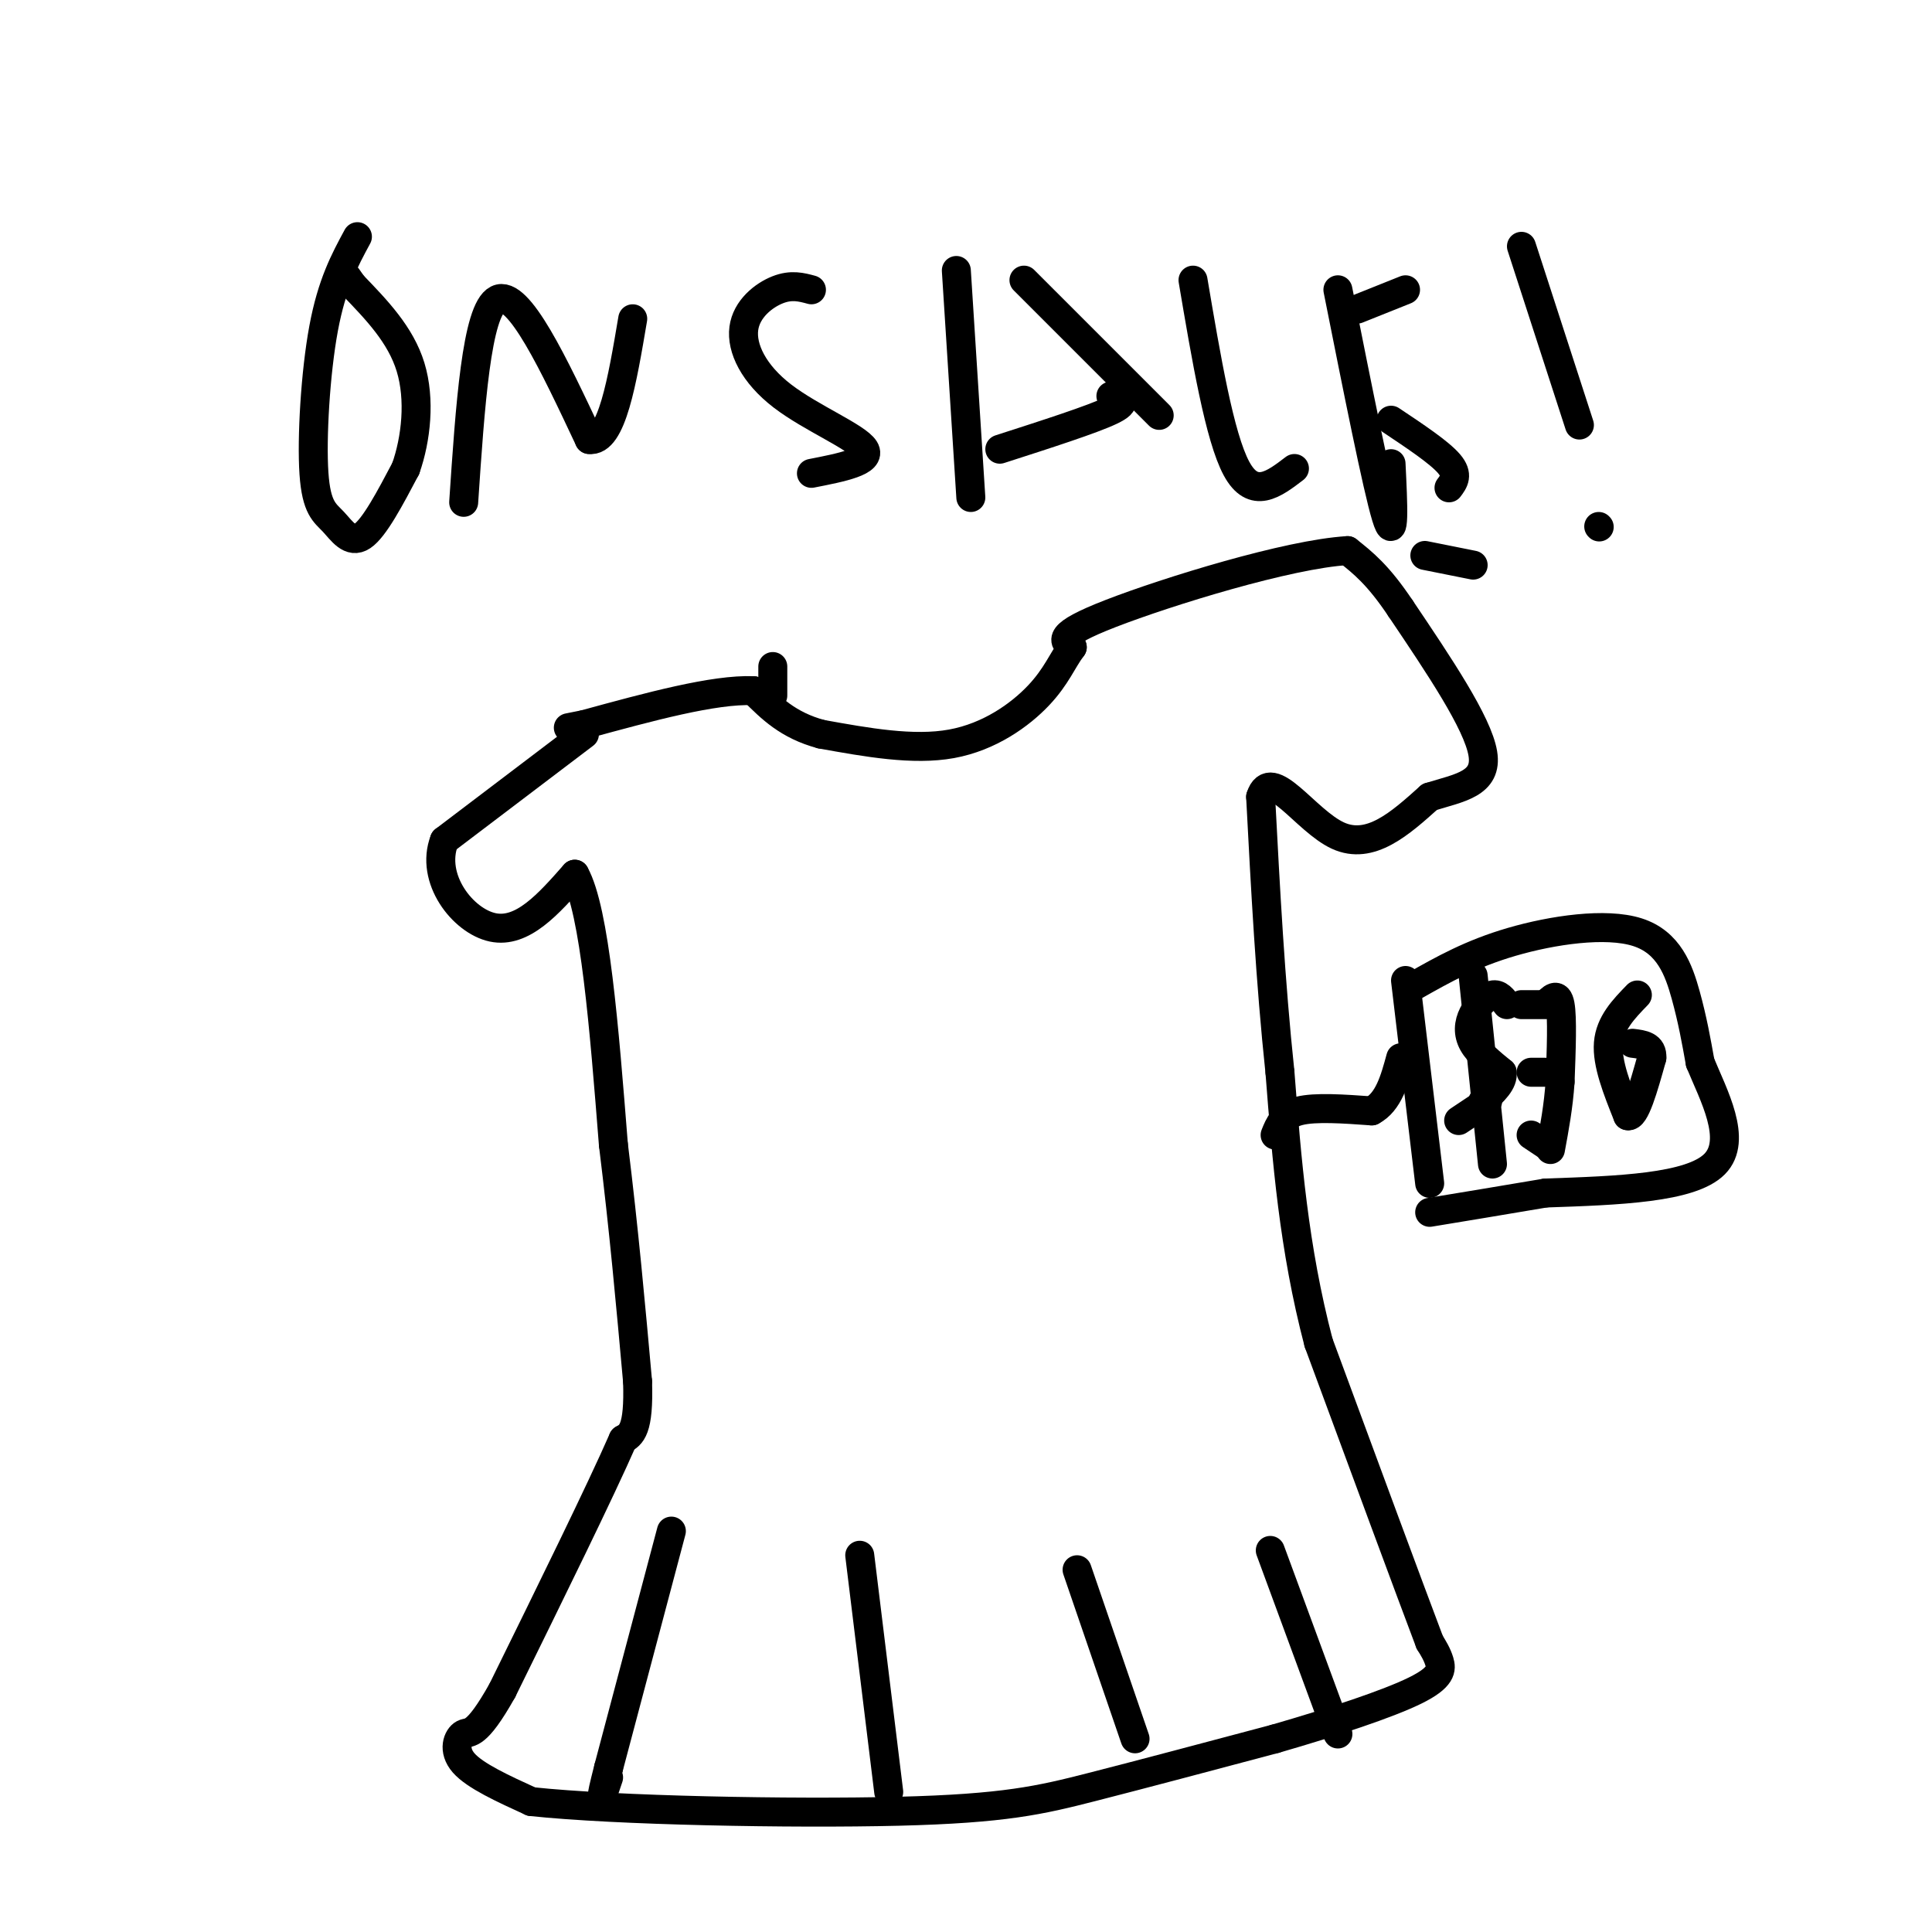 <svg viewBox='0 0 400 400' version='1.1' xmlns='http://www.w3.org/2000/svg' xmlns:xlink='http://www.w3.org/1999/xlink'><g fill='none' stroke='#000000' stroke-width='6' stroke-linecap='round' stroke-linejoin='round'><path d='M121,152c0.000,0.000 -29.000,22.000 -29,22'/><path d='M92,174c-3.044,7.911 3.844,16.689 10,18c6.156,1.311 11.578,-4.844 17,-11'/><path d='M119,181c4.167,7.500 6.083,31.750 8,56'/><path d='M127,237c2.167,17.500 3.583,33.250 5,49'/><path d='M132,286c0.333,10.167 -1.333,11.083 -3,12'/><path d='M129,298c-4.667,10.667 -14.833,31.333 -25,52'/><path d='M104,350c-5.512,9.821 -6.792,8.375 -8,9c-1.208,0.625 -2.345,3.321 0,6c2.345,2.679 8.173,5.339 14,8'/><path d='M110,373c17.429,1.869 54.000,2.542 76,2c22.000,-0.542 29.429,-2.298 40,-5c10.571,-2.702 24.286,-6.351 38,-10'/><path d='M264,360c12.119,-3.500 23.417,-7.250 29,-10c5.583,-2.750 5.452,-4.500 5,-6c-0.452,-1.500 -1.226,-2.750 -2,-4'/><path d='M296,340c-4.167,-11.000 -13.583,-36.500 -23,-62'/><path d='M273,278c-5.167,-19.667 -6.583,-37.833 -8,-56'/><path d='M265,222c-2.000,-18.833 -3.000,-37.917 -4,-57'/><path d='M261,165c2.089,-6.733 9.311,4.933 16,8c6.689,3.067 12.844,-2.467 19,-8'/><path d='M296,165c6.156,-1.911 12.044,-2.689 11,-9c-1.044,-6.311 -9.022,-18.156 -17,-30'/><path d='M290,126c-4.667,-7.000 -7.833,-9.500 -11,-12'/><path d='M279,114c-12.244,0.711 -37.356,8.489 -49,13c-11.644,4.511 -9.822,5.756 -8,7'/><path d='M222,134c-2.071,2.726 -3.250,6.042 -7,10c-3.750,3.958 -10.071,8.560 -18,10c-7.929,1.440 -17.464,-0.280 -27,-2'/><path d='M170,152c-6.833,-1.833 -10.417,-5.417 -14,-9'/><path d='M156,143c-8.167,-0.333 -21.583,3.333 -35,7'/><path d='M121,150c-5.833,1.167 -2.917,0.583 0,0'/><path d='M139,317c0.000,0.000 -13.000,49.000 -13,49'/><path d='M126,366c-2.167,8.500 -1.083,5.250 0,2'/><path d='M178,322c0.000,0.000 6.000,49.000 6,49'/><path d='M223,325c0.000,0.000 12.000,35.000 12,35'/><path d='M263,321c0.000,0.000 14.000,38.000 14,38'/><path d='M160,144c0.000,0.000 0.000,-6.000 0,-6'/><path d='M264,235c0.833,-2.083 1.667,-4.167 5,-5c3.333,-0.833 9.167,-0.417 15,0'/><path d='M284,230c3.500,-1.833 4.750,-6.417 6,-11'/><path d='M291,203c0.000,0.000 5.000,42.000 5,42'/><path d='M293,204c5.792,-3.274 11.583,-6.548 20,-9c8.417,-2.452 19.458,-4.083 26,-2c6.542,2.083 8.583,7.881 10,13c1.417,5.119 2.208,9.560 3,14'/><path d='M352,220c2.689,6.578 7.911,16.022 3,21c-4.911,4.978 -19.956,5.489 -35,6'/><path d='M320,247c-9.833,1.667 -16.917,2.833 -24,4'/><path d='M312,208c-0.851,-1.155 -1.702,-2.310 -3,-2c-1.298,0.310 -3.042,2.083 -4,4c-0.958,1.917 -1.131,3.976 0,6c1.131,2.024 3.565,4.012 6,6'/><path d='M311,222c0.333,2.000 -1.833,4.000 -4,6'/><path d='M305,202c0.000,0.000 4.000,39.000 4,39'/><path d='M308,228c0.000,0.000 -6.000,4.000 -6,4'/><path d='M320,208c1.250,-1.333 2.500,-2.667 3,0c0.500,2.667 0.250,9.333 0,16'/><path d='M323,224c-0.333,5.000 -1.167,9.500 -2,14'/><path d='M317,222c0.000,0.000 3.000,0.000 3,0'/><path d='M339,206c-2.833,2.917 -5.667,5.833 -6,10c-0.333,4.167 1.833,9.583 4,15'/><path d='M337,231c1.500,0.500 3.250,-5.750 5,-12'/><path d='M342,219c0.167,-2.500 -1.917,-2.750 -4,-3'/><path d='M315,208c0.000,0.000 4.000,0.000 4,0'/><path d='M317,235c0.000,0.000 3.000,2.000 3,2'/><path d='M74,49c-2.644,4.890 -5.289,9.780 -7,19c-1.711,9.220 -2.490,22.770 -2,30c0.490,7.230 2.247,8.139 4,10c1.753,1.861 3.501,4.675 6,3c2.499,-1.675 5.750,-7.837 9,-14'/><path d='M84,97c2.156,-6.089 3.044,-14.311 1,-21c-2.044,-6.689 -7.022,-11.844 -12,-17'/><path d='M73,59c-2.000,-2.833 -1.000,-1.417 0,0'/><path d='M96,104c1.333,-19.917 2.667,-39.833 7,-42c4.333,-2.167 11.667,13.417 19,29'/><path d='M122,91c4.667,0.667 6.833,-12.167 9,-25'/><path d='M168,60c-2.077,-0.561 -4.153,-1.123 -7,0c-2.847,1.123 -6.464,3.930 -7,8c-0.536,4.070 2.010,9.404 8,14c5.990,4.596 15.426,8.456 17,11c1.574,2.544 -4.713,3.772 -11,5'/><path d='M198,56c0.000,0.000 3.000,47.000 3,47'/><path d='M207,93c9.583,-3.083 19.167,-6.167 23,-8c3.833,-1.833 1.917,-2.417 0,-3'/><path d='M212,58c0.000,0.000 28.000,28.000 28,28'/><path d='M247,58c2.750,16.250 5.500,32.500 9,39c3.500,6.500 7.750,3.250 12,0'/><path d='M277,60c4.083,20.500 8.167,41.000 10,47c1.833,6.000 1.417,-2.500 1,-11'/><path d='M281,64c0.000,0.000 10.000,-4.000 10,-4'/><path d='M288,87c5.000,3.333 10.000,6.667 12,9c2.000,2.333 1.000,3.667 0,5'/><path d='M295,115c0.000,0.000 10.000,2.000 10,2'/><path d='M315,51c0.000,0.000 12.000,37.000 12,37'/><path d='M331,109c0.000,0.000 0.100,0.100 0.1,0.1'/></g>
</svg>